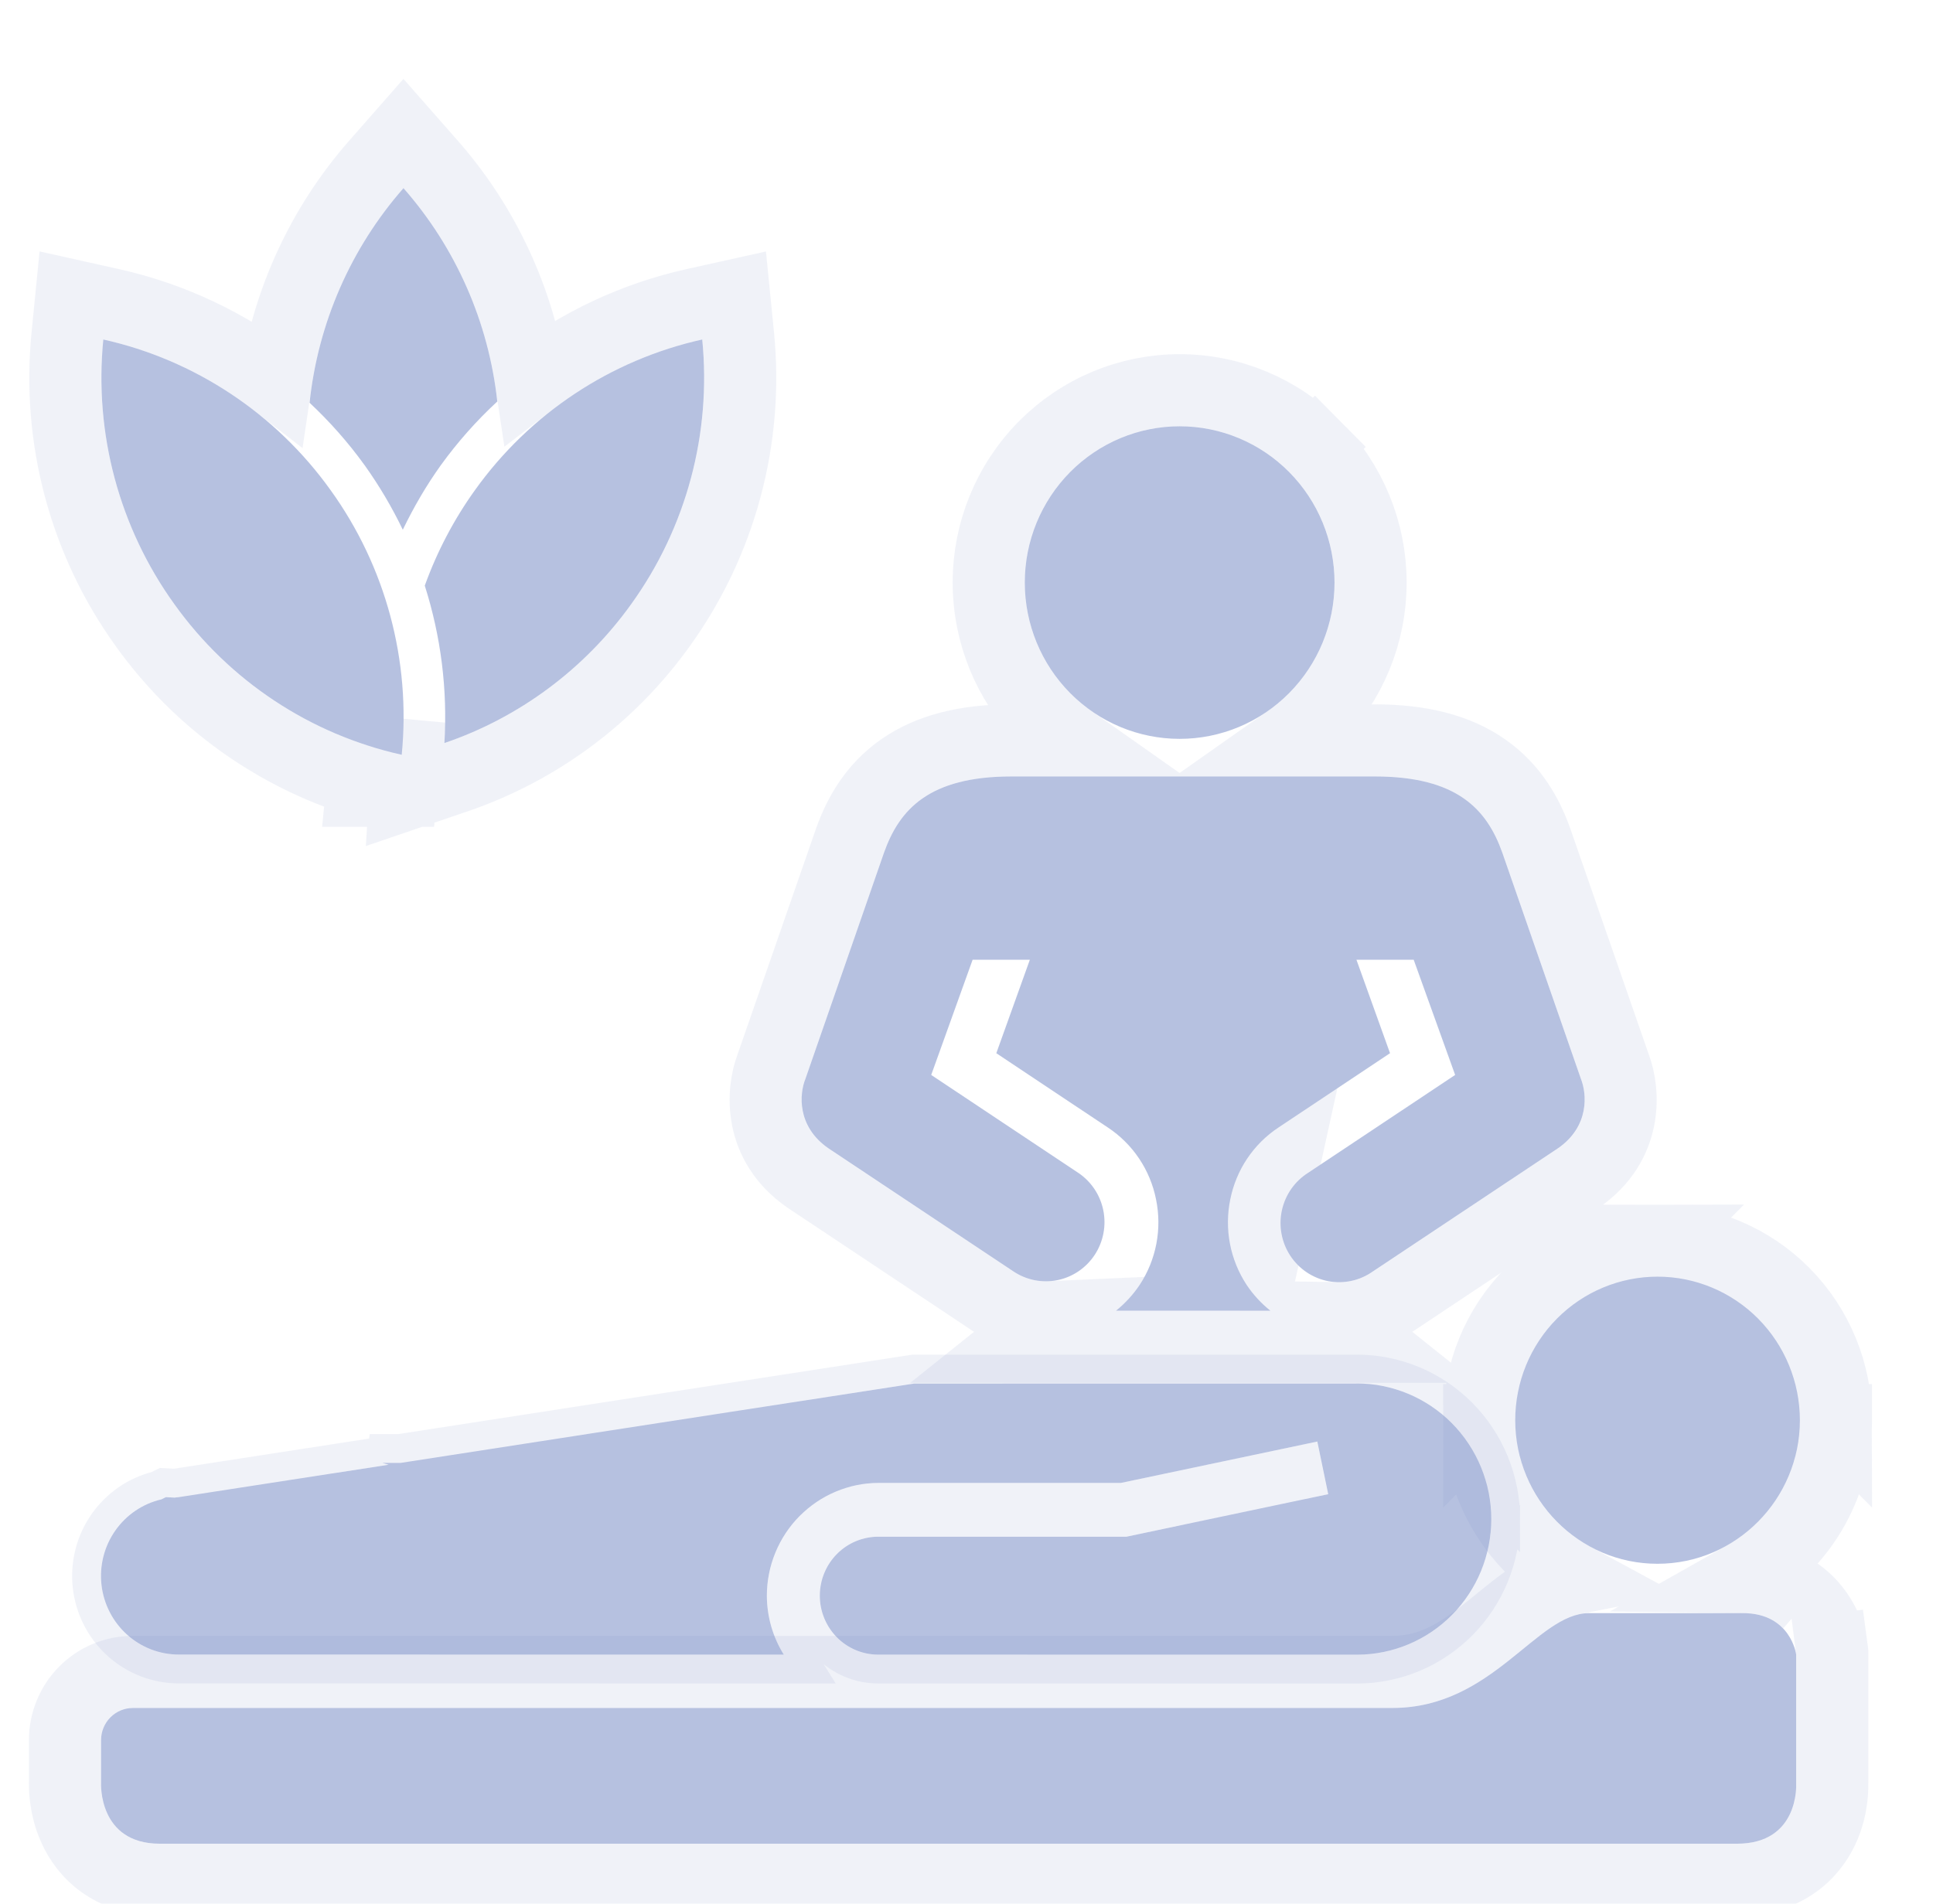 <?xml version="1.0" encoding="UTF-8"?> <svg xmlns="http://www.w3.org/2000/svg" width="134" height="132" viewBox="0 0 134 132" fill="none"><g clip-path="url(#clip0_126_242)"><g opacity="0.5"><path d="M27.848 52.333C28.492 45.811 26.735 39.278 22.914 33.979C19.109 28.667 13.503 24.951 7.161 23.538C6.515 30.062 8.27 36.597 12.091 41.898C15.896 47.212 21.505 50.926 27.849 52.333H27.848ZM25.273 32.251C26.282 33.665 27.169 35.164 27.923 36.731C28.678 35.169 29.55 33.664 30.563 32.251C31.719 30.653 33.029 29.174 34.474 27.838C33.877 22.346 31.604 17.176 27.97 13.044C24.32 17.201 22.044 22.402 21.46 27.925C22.854 29.233 24.136 30.672 25.271 32.251H25.273ZM48.681 23.538C42.338 24.949 36.732 28.665 32.928 33.979C31.468 36.014 30.296 38.245 29.446 40.607C30.561 44.108 31.034 47.803 30.806 51.523C36.007 49.75 40.531 46.386 43.751 41.898C47.574 36.598 49.329 30.062 48.681 23.538ZM81.775 29.556C80.365 29.556 78.969 29.837 77.666 30.381C76.364 30.926 75.18 31.724 74.183 32.731C72.17 34.763 71.039 37.52 71.039 40.394C71.04 43.268 72.171 46.025 74.185 48.057C76.198 50.089 78.929 51.23 81.777 51.23C84.624 51.23 87.355 50.088 89.369 48.055C91.382 46.023 92.513 43.266 92.513 40.392C92.512 37.518 91.381 34.762 89.367 32.73C87.353 30.697 84.623 29.556 81.775 29.556ZM109.593 74.803L104.139 59.105C103.081 56.149 101.047 53.836 95.309 53.836H70.113C64.379 53.836 62.341 56.149 61.286 59.105L55.833 74.803C55.422 75.818 55.211 78.097 57.432 79.623L70.263 88.163C70.709 88.46 71.208 88.665 71.732 88.767C72.256 88.869 72.795 88.866 73.318 88.758C73.841 88.65 74.337 88.439 74.779 88.137C75.221 87.835 75.6 87.448 75.894 86.998C76.188 86.549 76.391 86.045 76.492 85.516C76.593 84.987 76.59 84.443 76.483 83.915C76.376 83.388 76.166 82.886 75.867 82.44C75.568 81.994 75.185 81.612 74.74 81.315L64.554 74.533L67.424 66.546H71.391L69.066 73.026L76.796 78.175C77.653 78.741 78.391 79.474 78.965 80.33C79.539 81.187 79.939 82.15 80.14 83.165C80.348 84.177 80.356 85.22 80.162 86.235C79.968 87.25 79.578 88.216 79.012 89.078C78.557 89.761 78 90.368 77.361 90.879H88.065C87.425 90.368 86.868 89.761 86.413 89.078C85.848 88.216 85.457 87.25 85.263 86.235C85.07 85.22 85.077 84.177 85.285 83.165C85.487 82.15 85.886 81.187 86.46 80.33C87.035 79.474 87.772 78.741 88.63 78.175L96.36 73.026L94.032 66.546H98L100.874 74.533L90.688 81.315C90.227 81.605 89.828 81.984 89.514 82.432C89.201 82.88 88.98 83.386 88.864 83.922C88.747 84.457 88.739 85.011 88.838 85.55C88.937 86.089 89.142 86.602 89.441 87.06C89.74 87.517 90.127 87.91 90.579 88.214C91.031 88.518 91.538 88.728 92.072 88.831C92.605 88.933 93.154 88.927 93.685 88.813C94.216 88.698 94.719 88.477 95.164 88.163L107.996 79.623C110.214 78.097 109.998 75.818 109.593 74.803ZM105.039 98.471C105.039 97.164 105.294 95.87 105.789 94.662C106.285 93.455 107.011 92.357 107.927 91.433C108.842 90.509 109.929 89.776 111.126 89.276C112.322 88.776 113.604 88.519 114.899 88.519C117.516 88.517 120.026 89.565 121.878 91.431C123.729 93.298 124.771 95.83 124.773 98.471C124.773 103.958 120.342 108.427 114.899 108.427C109.457 108.427 105.039 103.958 105.039 98.471ZM9.208 118.425C8.625 118.425 8.065 118.659 7.652 119.075C7.239 119.491 7.006 120.056 7.005 120.645V123.62C7.005 123.62 6.787 127.837 11.08 127.837H120.415C124.733 127.837 124.515 123.72 124.515 123.72V114.724C124.515 114.724 124.146 111.848 120.826 111.848H110.161C106.51 111.848 103.497 118.423 96.533 118.423L9.208 118.425Z" fill="#6E84C2"></path><path d="M127.273 98.469V98.471C127.273 103.129 124.714 107.213 120.924 109.349C123.397 109.379 125.028 110.527 125.958 111.845C126.393 112.462 126.643 113.066 126.786 113.511C126.858 113.738 126.907 113.934 126.939 114.085C126.948 114.131 126.956 114.173 126.963 114.211C126.968 114.236 126.972 114.259 126.976 114.281C126.98 114.308 126.984 114.332 126.987 114.353L126.991 114.382L126.993 114.394L126.994 114.4L126.994 114.403C126.994 114.405 126.994 114.406 124.515 114.724L126.994 114.406L127.015 114.564V114.724V123.678C127.015 123.681 127.015 123.683 127.015 123.686C127.015 123.697 127.015 123.709 127.016 123.721C127.017 123.783 127.017 123.86 127.015 123.952C127.011 124.135 126.998 124.379 126.963 124.666C126.895 125.226 126.735 126.019 126.345 126.845C125.949 127.686 125.297 128.595 124.251 129.283C123.197 129.976 121.906 130.337 120.415 130.337H11.08C9.58 130.337 8.284 129.962 7.229 129.248C6.187 128.541 5.546 127.615 5.159 126.768C4.778 125.934 4.622 125.136 4.555 124.571C4.521 124.283 4.508 124.037 4.505 123.853C4.503 123.761 4.503 123.683 4.504 123.622C4.504 123.606 4.505 123.591 4.505 123.578V120.645V120.641C4.507 119.397 4.998 118.2 5.877 117.314C6.757 116.427 7.955 115.925 9.208 115.925L96.533 115.923C99.144 115.923 101.074 114.727 103.039 113.174C103.298 112.97 103.578 112.741 103.869 112.504C104.579 111.925 105.356 111.292 106.063 110.81C106.869 110.26 107.881 109.687 109.069 109.455C105.177 107.35 102.539 103.205 102.539 98.472L127.273 98.469ZM127.273 98.469C127.27 95.172 125.971 92.007 123.653 89.671C121.334 87.333 118.185 86.017 114.898 86.019L127.273 98.469ZM10.061 43.356C13.785 48.557 19.094 52.361 25.15 54.206L25.088 54.833H27.848H27.849L28.12 52.36L28.249 52.372L28.083 55.093L31.613 53.889C37.308 51.947 42.259 48.265 45.78 43.357C49.96 37.561 51.877 30.418 51.169 23.291L50.89 20.486L48.138 21.098C43.99 22.021 40.131 23.843 36.809 26.4C35.977 20.834 33.564 15.619 29.847 11.393L27.969 9.257L26.092 11.395C22.362 15.641 19.947 20.882 19.124 26.472C15.782 23.879 11.891 22.031 7.705 21.098L4.952 20.485L4.674 23.292C3.967 30.418 5.883 37.56 10.061 43.356ZM91.143 30.97L89.367 32.73L91.143 30.97C88.662 28.466 85.293 27.056 81.775 27.056C80.033 27.056 78.309 27.403 76.702 28.075C75.094 28.747 73.635 29.732 72.407 30.971C69.928 33.475 68.539 36.865 68.539 40.394C68.54 43.924 69.929 47.314 72.409 49.816C72.967 50.38 73.57 50.887 74.209 51.336H70.113C66.926 51.336 64.425 51.978 62.514 53.312C60.583 54.66 59.562 56.499 58.932 58.265L58.928 58.275L58.925 58.285L53.488 73.935C52.825 75.651 52.55 79.301 56.015 81.683L56.031 81.694L56.047 81.705L68.878 90.244C68.878 90.244 68.878 90.245 68.878 90.245C69.598 90.724 70.405 91.056 71.254 91.221C71.76 91.32 72.275 91.358 72.788 91.335L70.231 93.379H77.361H88.065H95.195L92.722 91.403C93.221 91.411 93.721 91.362 94.212 91.257C95.06 91.074 95.863 90.724 96.574 90.228L109.381 81.705L109.397 81.694L109.413 81.683C112.885 79.294 112.589 75.637 111.939 73.939L106.501 58.285L106.497 58.273L106.493 58.262C105.861 56.498 104.841 54.66 102.91 53.312C100.998 51.978 98.498 51.336 95.309 51.336H89.343C89.983 50.887 90.586 50.379 91.145 49.815C93.624 47.312 95.013 43.922 95.013 40.392C95.012 36.862 93.623 33.473 91.143 30.97ZM86.383 86.021C86.54 86.86 86.857 87.661 87.318 88.379L89.325 79.219C89.323 79.22 89.322 79.221 89.32 79.222C88.591 79.686 87.962 80.29 87.466 80.999C87.465 81 87.464 81.001 87.463 81.003C86.961 81.722 86.607 82.533 86.421 83.39C86.421 83.391 86.42 83.391 86.42 83.392C86.42 83.394 86.419 83.395 86.419 83.397C86.234 84.254 86.22 85.14 86.379 86.002C86.38 86.009 86.382 86.015 86.383 86.021ZM103.476 93.713C102.857 95.222 102.539 96.839 102.539 98.471L114.898 86.019C113.272 86.019 111.663 86.342 110.162 86.969C108.66 87.597 107.297 88.516 106.151 89.674C105.004 90.831 104.096 92.204 103.476 93.713Z" stroke="#6E84C2" stroke-opacity="0.2" stroke-width="5"></path></g><g opacity="0.5"><path d="M94.038 95.93H63.367L50.605 97.903L53 97.532L49.652 98.049L40.741 99.425L39.905 99.556L27.776 101.432L26.5 101.432L26.944 101.558L12.4 103.806C12.299 103.806 12.201 103.831 12.099 103.839L11.5 103.806L11.189 103.959C9.896 104.259 8.758 105.029 7.992 106.122C7.225 107.215 6.884 108.555 7.034 109.885C7.183 111.216 7.813 112.444 8.802 113.336C9.791 114.229 11.072 114.722 12.398 114.722L54.334 114.726C53.572 113.502 53.166 112.087 53.161 110.641C53.164 108.569 53.981 106.581 55.433 105.116C56.885 103.65 58.854 102.825 60.908 102.822H77.704L91.319 99.952L92.074 103.601L78.086 106.549H60.908C60.376 106.546 59.849 106.648 59.356 106.85C58.863 107.052 58.414 107.35 58.036 107.727C57.657 108.104 57.356 108.553 57.149 109.048C56.942 109.542 56.834 110.073 56.83 110.61C56.826 111.147 56.928 111.679 57.128 112.177C57.328 112.674 57.623 113.127 57.997 113.509C58.371 113.891 58.815 114.196 59.305 114.404C59.795 114.613 60.321 114.723 60.853 114.726L94.109 114.73C96.571 114.719 98.928 113.725 100.665 111.965C102.402 110.205 103.377 107.823 103.378 105.338C103.379 104.101 103.138 102.875 102.669 101.732C102.199 100.588 101.511 99.55 100.643 98.675C99.776 97.801 98.746 97.107 97.612 96.635C96.479 96.163 95.264 95.922 94.038 95.924V95.93Z" fill="#6E84C2"></path><path d="M93.038 94.93V94.926L94.036 94.924C95.395 94.921 96.741 95.189 97.997 95.712C99.252 96.235 100.393 97.003 101.353 97.971C102.314 98.939 103.075 100.088 103.594 101.352C104.113 102.616 104.379 103.971 104.378 105.339L93.038 94.93ZM93.038 94.93H63.367H63.29L63.215 94.942L52.847 96.544L52.847 96.544L49.5 97.061L49.5 97.061L40.589 98.437L40.587 98.437L39.752 98.568L39.75 98.568L27.699 100.432L26.5 100.432L26.474 100.619M93.038 94.93L26.474 100.619M26.474 100.619L12.306 102.809M26.474 100.619L12.306 102.809M12.306 102.809C12.221 102.814 12.15 102.824 12.108 102.83C12.091 102.832 12.08 102.834 12.071 102.835C12.07 102.835 12.069 102.835 12.068 102.836L11.554 102.808L11.294 102.794L11.06 102.908L10.848 103.012C9.361 103.387 8.057 104.287 7.173 105.548C6.266 106.841 5.863 108.425 6.04 109.997C6.216 111.569 6.96 113.022 8.132 114.079C9.305 115.136 10.823 115.722 12.398 115.722H12.398L54.334 115.726L56.134 115.726L55.183 114.198C54.52 113.133 54.166 111.9 54.161 110.641C54.164 108.83 54.878 107.097 56.144 105.819C57.409 104.542 59.123 103.825 60.909 103.822H77.704H77.808L77.91 103.8L90.543 101.137L90.893 102.828L77.982 105.549H60.911C60.248 105.545 59.59 105.673 58.976 105.925C58.361 106.177 57.802 106.549 57.33 107.019C56.858 107.488 56.483 108.047 56.226 108.662C55.969 109.277 55.834 109.936 55.83 110.603C55.825 111.27 55.951 111.932 56.2 112.55C56.449 113.169 56.817 113.732 57.282 114.208C57.747 114.684 58.302 115.064 58.913 115.324C59.525 115.585 60.182 115.722 60.846 115.726H60.853L94.109 115.73L94.114 115.73C96.842 115.718 99.453 114.616 101.376 112.668C103.299 110.72 104.377 108.085 104.378 105.339L12.306 102.809Z" stroke="#6E84C2" stroke-opacity="0.2" stroke-width="2"></path></g></g><defs><clipPath id="clip0_126_242"><rect width="134" height="132" fill="white"></rect></clipPath></defs></svg> 